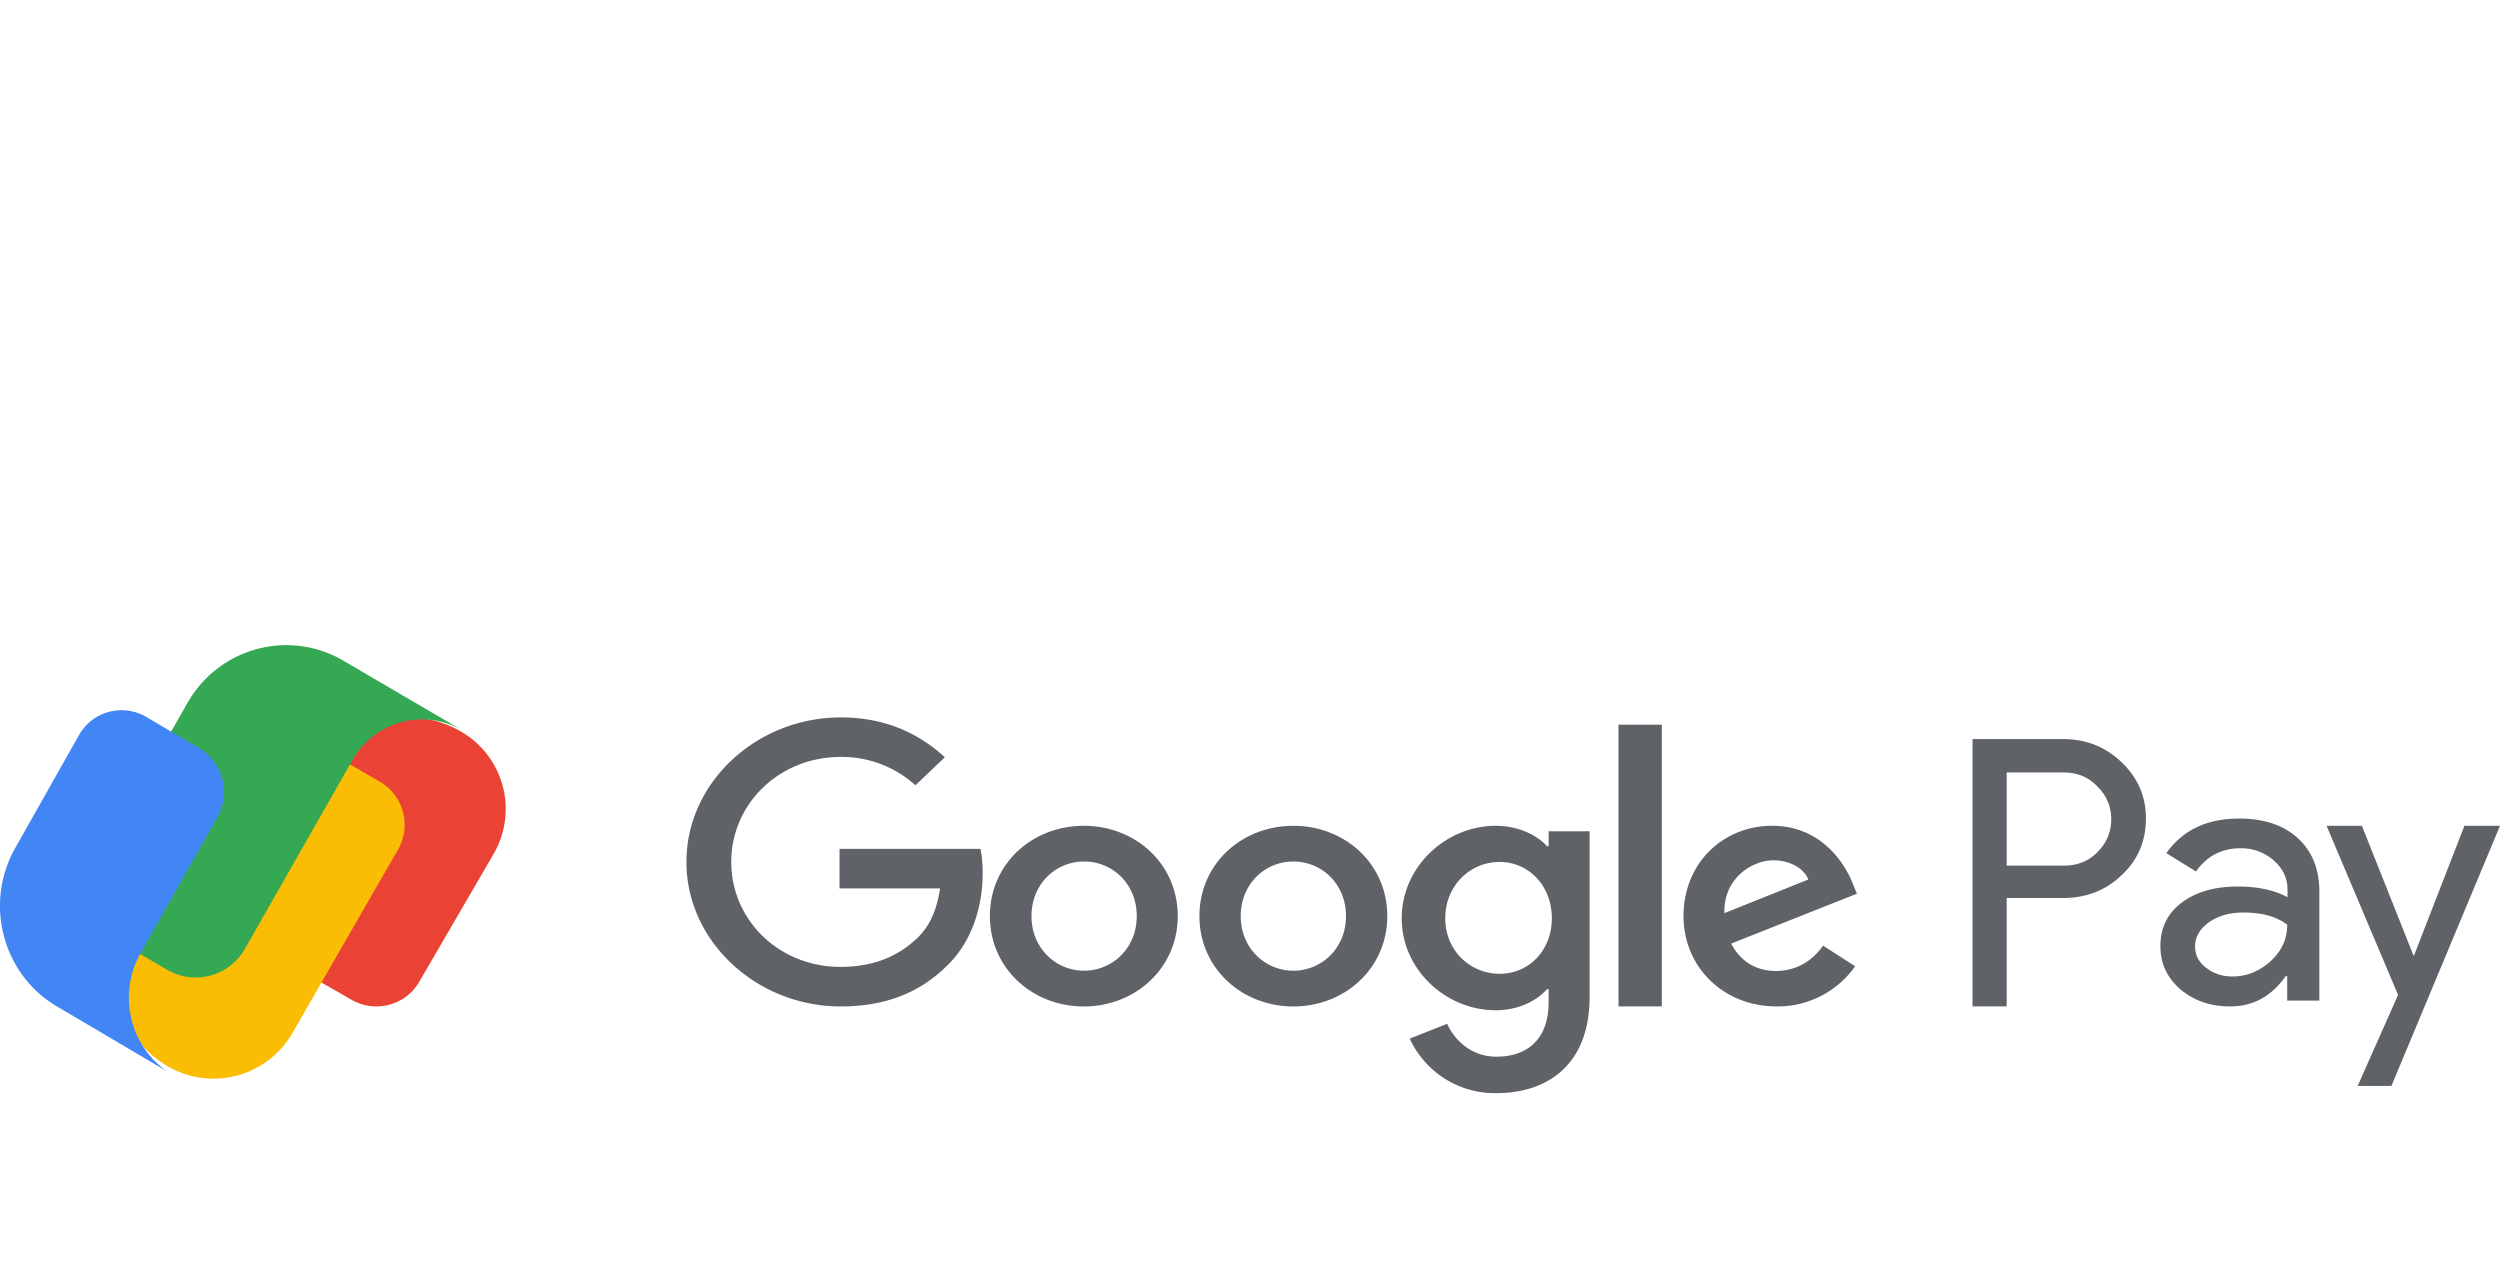 <svg xmlns="http://www.w3.org/2000/svg" width="93" height="47" fill="none" viewBox="0 0 93 47"><path fill="#5f6368" d="M74.648 33.419v4.02h-1.27v-9.945h3.361c.858 0 1.587.284 2.186.864.61.579.904 1.277.904 2.093 0 .84-.305 1.549-.904 2.105q-.881.85-2.186.85h-2.091zm0-4.695v3.477h2.127c.505 0 .928-.166 1.257-.509.34-.343.505-.745.505-1.218a1.65 1.65 0 0 0-.505-1.206c-.33-.355-.752-.532-1.257-.532h-2.127zM83.283 30.45c.93 0 1.661.24 2.196.73.534.489.801 1.149.801 2.003v4.04h-1.196v-.91h-.058c-.523.75-1.209 1.126-2.068 1.126-.732 0-1.348-.216-1.847-.637-.5-.432-.744-.968-.744-1.605 0-.671.256-1.218.79-1.616.523-.398 1.22-.603 2.091-.603.744 0 1.36.136 1.847.398v-.284c0-.433-.174-.786-.522-1.093a1.83 1.83 0 0 0-1.22-.444c-.697 0-1.255.285-1.661.865l-1.104-.683c.604-.854 1.51-1.286 2.695-1.286m-1.626 4.759c0 .318.14.591.418.796.279.216.604.319.976.319.522 0 .999-.194 1.417-.57.418-.386.616-.83.616-1.354-.395-.307-.941-.455-1.638-.455-.511 0-.93.125-1.278.364-.337.25-.511.547-.511.9M93 30.72l-4.039 9.676h-1.256l1.503-3.385-2.659-6.291h1.313l1.918 4.82h.023l1.873-4.82zM31.277 37.44c-3.121 0-5.742-2.411-5.742-5.376s2.62-5.376 5.742-5.376c1.728 0 2.955.645 3.872 1.482l-1.096 1.042a4.07 4.07 0 0 0-2.788-1.053c-2.275 0-4.062 1.743-4.062 3.905s1.775 3.904 4.062 3.904c1.477 0 2.323-.566 2.86-1.075.44-.419.726-1.019.845-1.845h-3.74v-1.471h5.241c.06.26.084.577.084.917 0 1.097-.322 2.467-1.334 3.44-1.001.985-2.264 1.505-3.944 1.505M43.812 34.08c0 1.932-1.57 3.36-3.494 3.36s-3.494-1.428-3.494-3.36c0-1.944 1.57-3.36 3.494-3.36s3.494 1.416 3.494 3.36m-1.525 0c0-1.208-.91-2.032-1.958-2.032-1.047 0-1.957.824-1.957 2.032 0 1.196.91 2.03 1.957 2.03s1.958-.834 1.958-2.03M51.607 34.08c0 1.932-1.57 3.36-3.494 3.36s-3.494-1.428-3.494-3.36c0-1.944 1.57-3.36 3.494-3.36 1.923 0 3.494 1.416 3.494 3.36m-1.536 0c0-1.208-.911-2.032-1.958-2.032s-1.958.824-1.958 2.032c0 1.196.91 2.03 1.958 2.03 1.047 0 1.958-.834 1.958-2.03M59.133 30.933v6.155c0 2.534-1.583 3.577-3.464 3.577a3.48 3.48 0 0 1-3.227-2.03l1.393-.549c.25.56.857 1.222 1.834 1.222 1.202 0 1.94-.706 1.94-2.018v-.493h-.06c-.357.415-1.047.785-1.916.785-1.822 0-3.489-1.492-3.489-3.42 0-1.94 1.667-3.442 3.489-3.442.869 0 1.56.358 1.917.762h.059v-.56h1.524zm-1.405 3.229c0-1.211-.857-2.097-1.94-2.097-1.108 0-2.024.886-2.024 2.097 0 1.2.928 2.063 2.023 2.063 1.084 0 1.941-.864 1.941-2.063M61.82 26.957v10.482h-1.612V26.957zM67.82 35.178l1.19.768a3.52 3.52 0 0 1-2.917 1.493c-1.99 0-3.466-1.47-3.466-3.36 0-1.998 1.499-3.36 3.294-3.36 1.819 0 2.7 1.384 2.997 2.142l.16.384-4.678 1.856c.354.67.915 1.02 1.693 1.02.778-.021 1.327-.384 1.727-.944m-3.672-1.208 3.123-1.252c-.171-.417-.686-.714-1.304-.714-.778 0-1.864.67-1.819 1.966"/><path fill="#ea4335" d="M17.129 27.202c-1.85-1.06-4.217-.43-5.287 1.406L9.147 33.24c-.78 1.337.224 1.804 1.344 2.47l2.594 1.485c.878.503 2 .204 2.507-.666l2.77-4.76a3.33 3.33 0 0 0-1.233-4.567"/><path fill="#fbbc04" d="m14.129 29.078-2.61-1.51c-1.44-.803-2.256-.856-2.848.087l-3.849 6.687a3.907 3.907 0 0 0 1.426 5.329 3.385 3.385 0 0 0 4.632-1.246l3.923-6.815c.512-.887.21-2.02-.674-2.532"/><path fill="#34a853" d="m14.609 25.652-1.836-1.075c-2.031-1.188-4.628-.483-5.8 1.574l-3.497 6.136a1.906 1.906 0 0 0 .684 2.585l2.056 1.203a2.107 2.107 0 0 0 2.9-.787l3.994-7.008a2.974 2.974 0 0 1 4.092-1.111z"/><path fill="#4285f4" d="M7.413 27.835 5.442 26.67a1.816 1.816 0 0 0-2.51.688L.566 31.546c-1.165 2.06-.474 4.697 1.543 5.887l1.502.885 1.82 1.075.79.465c-1.402-.961-1.848-2.888-.99-4.406l.613-1.084 2.243-3.97c.506-.897.205-2.045-.674-2.563"/></svg>